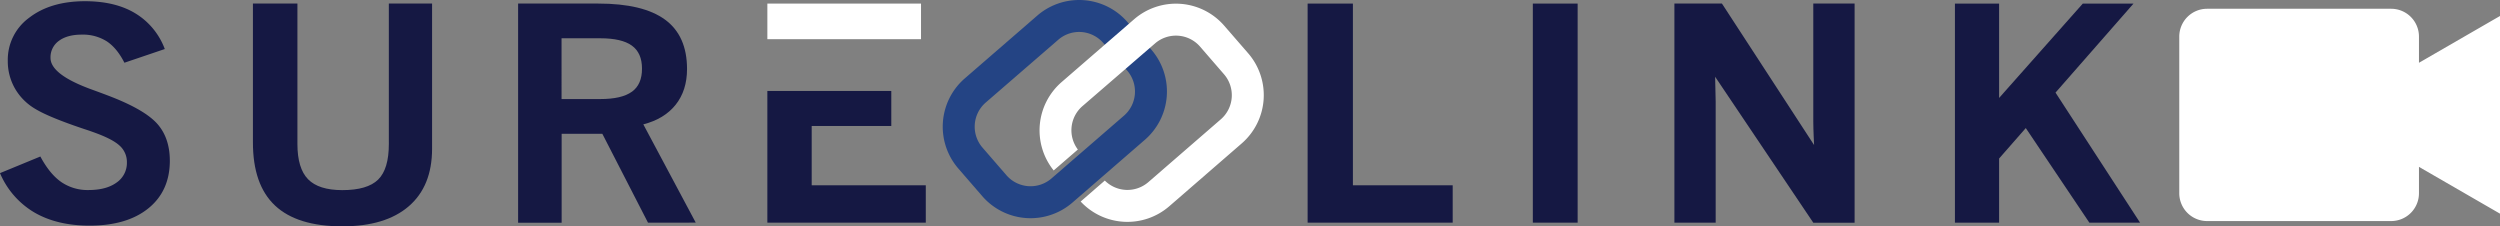 <svg xmlns="http://www.w3.org/2000/svg" id="Layer_1" data-name="Layer 1" viewBox="0 0 1095.18 99.15"><rect x="0" y="0" width="1095.18" height="99.15" fill="#808080" stroke="none"/><defs><style>.cls-1{fill:#151843;}.cls-2{fill:#fff;}.cls-3{fill:#244484;}</style></defs><path class="cls-1" d="M.41,76l17.68-7.28q4.11,7.67,9.15,11.18a20.41,20.41,0,0,0,11.94,3.51q7.8,0,12.32-3.29A10.41,10.41,0,0,0,56,71.27a9.59,9.59,0,0,0-3.34-7.44q-3.34-3-12-6c-.79-.3-1.92-.68-3.41-1.16Q22,51.56,16,47.94A24.63,24.63,0,0,1,7,39,24.08,24.08,0,0,1,3.82,26.8,22.77,22.77,0,0,1,13.18,7.94Q22.54.7,37.65.69q13.23,0,22,5.29A30.85,30.85,0,0,1,72.6,21.64l-17.69,6q-3.27-6.43-7.72-9.37a19.55,19.55,0,0,0-11-2.94q-6.33,0-10,2.74a8.81,8.81,0,0,0-3.65,7.45q0,7.27,17.89,13.79c3.66,1.33,6.54,2.41,8.63,3.22q15,5.86,20.36,12t5.39,16q0,13.27-9.39,20.88T39.6,99q-14.26,0-24.19-5.8A36.48,36.48,0,0,1,.41,76Z" transform="translate(-0.41 -0.16)"></path><path class="cls-1" d="M111.21,62.44V1.72H130.7V63.21q0,10.71,4.66,15.47t15,4.77q11,0,15.7-4.61t4.69-15.63V1.72h18.94V65.34q0,16.36-10.2,25.17t-29.13,8.8q-19.77,0-29.48-9.12T111.21,62.44Z" transform="translate(-0.41 -0.16)"></path><path class="cls-1" d="M282.23,54.64q9.25-2.39,14.2-8.64t4.95-15.6q0-14.56-9.61-21.62T262.46,1.72H227.38v96h19.07V58.76h17.82l20,38.93H305.2Zm-5-14.31q-4.42,3.22-13.82,3.22h-17V16.93h17q9.39,0,13.82,3.22t4.42,10.06Q281.68,37.11,277.26,40.33Z" transform="translate(-0.41 -0.16)"></path><rect class="cls-2" x="336.16" y="1.57" width="67.31" height="15.6"></rect><polygon class="cls-1" points="405.56 81.17 405.56 97.54 336.16 97.54 336.16 39.85 390.45 39.85 390.45 55.19 355.58 55.19 355.58 81.17 405.56 81.17"></polygon><path class="cls-3" d="M473.13,14.16A14,14,0,0,1,483.73,19l10.46,12.08a14,14,0,0,1-1.41,19.76L461.05,78.32a14,14,0,0,1-19.76-1.41L430.82,64.83a14,14,0,0,1,1.42-19.76L464,17.58a13.94,13.94,0,0,1,9.17-3.42m0-14h0A28,28,0,0,0,454.8,7L423.07,34.49A28,28,0,0,0,420.24,74L430.7,86.07a28,28,0,0,0,39.52,2.83l31.72-27.49a28,28,0,0,0,2.83-39.51L494.31,9.82A28,28,0,0,0,473.13.16Z" transform="translate(-0.41 -0.16)"></path><path class="cls-2" d="M497.22,8.61,465.49,36.1A28,28,0,0,0,462,74.83l10.59-9.17a14,14,0,0,1,2-19L506.38,19.2a14,14,0,0,1,19.77,1.41l10.46,12.08a14,14,0,0,1-1.42,19.76L503.47,79.94a14,14,0,0,1-19.07-.68l-10.59,9.18a28,28,0,0,0,38.82,2.08L544.36,63a28,28,0,0,0,2.83-39.51L536.73,11.44A28,28,0,0,0,497.22,8.61Z" transform="translate(-0.41 -0.16)"></path><polygon class="cls-1" points="572.83 97.54 572.83 1.57 592.67 1.57 592.67 81.17 636.38 81.17 636.38 97.54 572.83 97.54"></polygon><rect class="cls-1" x="671.49" y="1.57" width="19.63" height="95.97"></rect><path class="cls-1" d="M733.92,97.7v-96h20.81l40.38,62s-.35-6.71-.35-10.41V1.72h18.1v96h-18.1l-43-63.94L752,44.65V97.7Z" transform="translate(-0.41 -0.16)"></path><polygon class="cls-1" points="856.4 97.54 856.4 1.57 875.75 1.57 875.75 42.91 912.42 1.57 934.63 1.57 900.46 40.57 937.5 97.54 915.29 97.54 887.44 56.1 875.75 69.44 875.75 97.54 856.4 97.54"></polygon><path class="cls-2" d="M1095.59,7.16v86.6l-35.5-20.5V84.77A12.19,12.19,0,0,1,1047.9,97H967.28a12.19,12.19,0,0,1-12.19-12.19V16.15A12.19,12.19,0,0,1,967.28,4h80.62a12.19,12.19,0,0,1,12.19,12.19V27.66Z" transform="translate(-0.41 -0.16)"></path></svg>